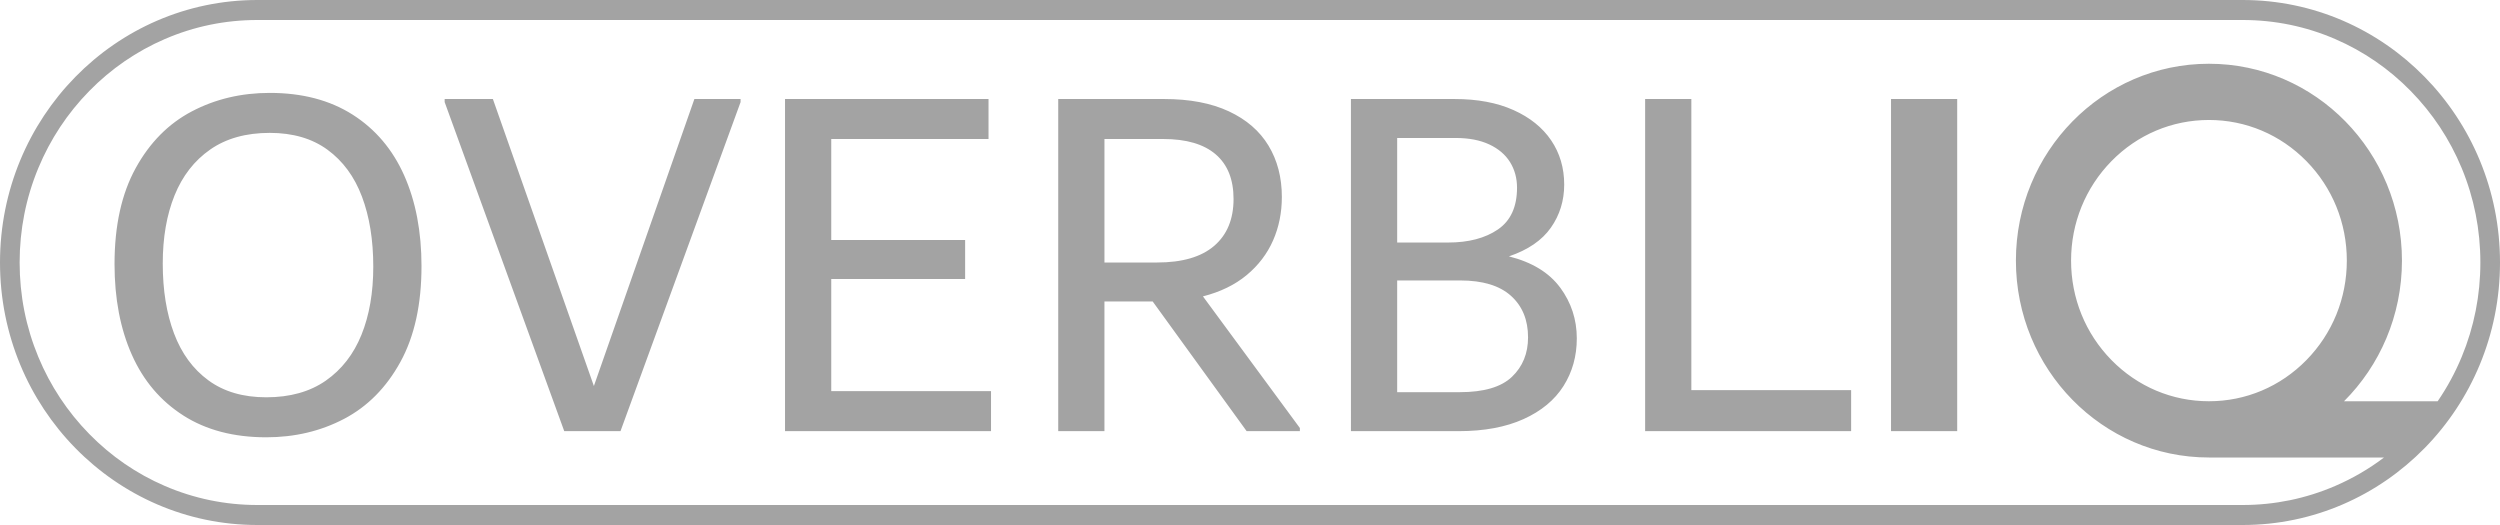 <?xml version="1.0" encoding="UTF-8"?>
<svg xmlns="http://www.w3.org/2000/svg" id="Layer_2" data-name="Layer 2" width="100" height="21" version="1.1" viewBox="0 0 100 21">
  <defs>
    <style>
      .cls-1 {
        fill: #a3a3a3;
        stroke-width: 0px;
      }
    </style>
  </defs>
  <path class="cls-1" d="M96.985,3.075c-1.863-1.9-4.436-3.075-7.279-3.075H10.294C4.609,0,0,4.701,0,10.5c0,2.899,1.152,5.524,3.015,7.424,1.863,1.901,4.436,3.076,7.279,3.076h79.412c5.685,0,10.294-4.701,10.294-10.5,0-2.9-1.152-5.524-3.015-7.425ZM97.507,16.05h-3.746c1.43-1.429,2.317-3.421,2.317-5.625,0-4.349-3.457-7.875-7.721-7.875s-7.721,3.526-7.721,7.875,3.457,7.875,7.721,7.875h7.004c-.603.457-1.257.837-1.954,1.138-1.172.505-2.417.762-3.701.762H10.294c-1.284,0-2.529-.257-3.701-.762-1.132-.488-2.15-1.188-3.023-2.079s-1.559-1.929-2.038-3.083c-.496-1.196-.747-2.465-.747-3.776s.251-2.58.747-3.776c.479-1.155,1.165-2.192,2.038-3.083s1.891-1.59,3.023-2.079c1.172-.506,2.417-.762,3.701-.762h79.412c1.284,0,2.529.256,3.701.762,1.132.489,2.15,1.188,3.023,2.079s1.559,1.928,2.038,3.083c.496,1.196.747,2.465.747,3.776s-.251,2.58-.747,3.776c-.26.628-.582,1.221-.961,1.774ZM88.358,16.05c-1.473,0-2.858-.585-3.9-1.648s-1.615-2.475-1.615-3.978.574-2.915,1.615-3.978,2.426-1.647,3.9-1.647,2.858.585,3.9,1.647,1.615,2.475,1.615,3.978-.574,2.915-1.615,3.978-2.426,1.648-3.9,1.648ZM7.334,16.62c-.911-.581-1.598-1.39-2.06-2.429-.462-1.038-.693-2.248-.693-3.629,0-1.53.281-2.808.844-3.833s1.313-1.783,2.251-2.275c.938-.492,1.976-.738,3.115-.738,1.299,0,2.405.291,3.316.871.911.581,1.598,1.391,2.06,2.429.462,1.039.693,2.248.693,3.629,0,1.531-.281,2.808-.844,3.833s-1.313,1.783-2.251,2.276c-.938.492-1.977.738-3.115.738-1.3,0-2.405-.29-3.316-.871h0ZM13.032,15.226c.636-.444,1.112-1.056,1.427-1.835.315-.779.472-1.688.472-2.726,0-1.066-.151-1.999-.452-2.798-.301-.8-.761-1.425-1.377-1.876-.616-.451-1.387-.676-2.311-.676-.952,0-1.745.222-2.382.666-.637.444-1.112,1.056-1.427,1.835-.315.779-.472,1.688-.472,2.726,0,1.066.151,1.999.452,2.798.301.799.76,1.425,1.377,1.876.616.451,1.387.676,2.311.676.951,0,1.745-.222,2.382-.666h0ZM27.774,3.961h1.849v.123l-4.803,13.161h-2.251l-4.783-13.161v-.123h1.929l4.04,11.48,4.02-11.48ZM33.25,15.646h6.391v1.599h-8.24V3.961h8.14v1.599h-6.291v4.041h5.355v1.558h-5.355v4.487ZM51.995,17.122v.123h-2.13l-3.758-5.187h-1.929v5.187h-1.849V3.961h4.241c1.018,0,1.879.164,2.583.492.703.328,1.233.786,1.588,1.374.355.588.533,1.271.533,2.05,0,.629-.117,1.21-.352,1.743-.235.533-.586.994-1.055,1.384-.469.389-1.052.673-1.749.851l3.879,5.268h0ZM44.177,10.5h2.11c1.005,0,1.765-.222,2.281-.666.516-.444.774-1.069.774-1.876,0-.779-.238-1.374-.713-1.783-.476-.41-1.176-.615-2.1-.615h-2.351v4.94h0ZM62.409,11.505c.442.602.663,1.278.663,2.03,0,.711-.178,1.346-.533,1.907-.355.561-.888,1.001-1.598,1.322-.71.321-1.575.482-2.593.482h-4.311V3.961h4.15c.911,0,1.695.147,2.351.441.656.294,1.159.697,1.507,1.21.348.513.523,1.104.523,1.773,0,.643-.178,1.217-.533,1.722-.355.506-.914.889-1.678,1.148.924.233,1.608.649,2.05,1.25h0ZM55.887,5.519v4.182h2.04c.817,0,1.48-.174,1.99-.523.509-.349.764-.905.764-1.671,0-.382-.094-.724-.281-1.025-.188-.3-.466-.536-.834-.707-.369-.171-.814-.256-1.337-.256h-2.341,0ZM60.479,15.072c.429-.41.643-.936.643-1.579,0-.697-.228-1.25-.683-1.66-.456-.41-1.132-.615-2.03-.615h-2.522v4.469h2.502c.965,0,1.661-.205,2.09-.615h0ZM67.654,15.605h6.391v1.64h-8.24V3.961h1.849v11.644h0ZM75.641,17.245V3.961h2.647v13.284h-2.647Z"></path>
</svg>
